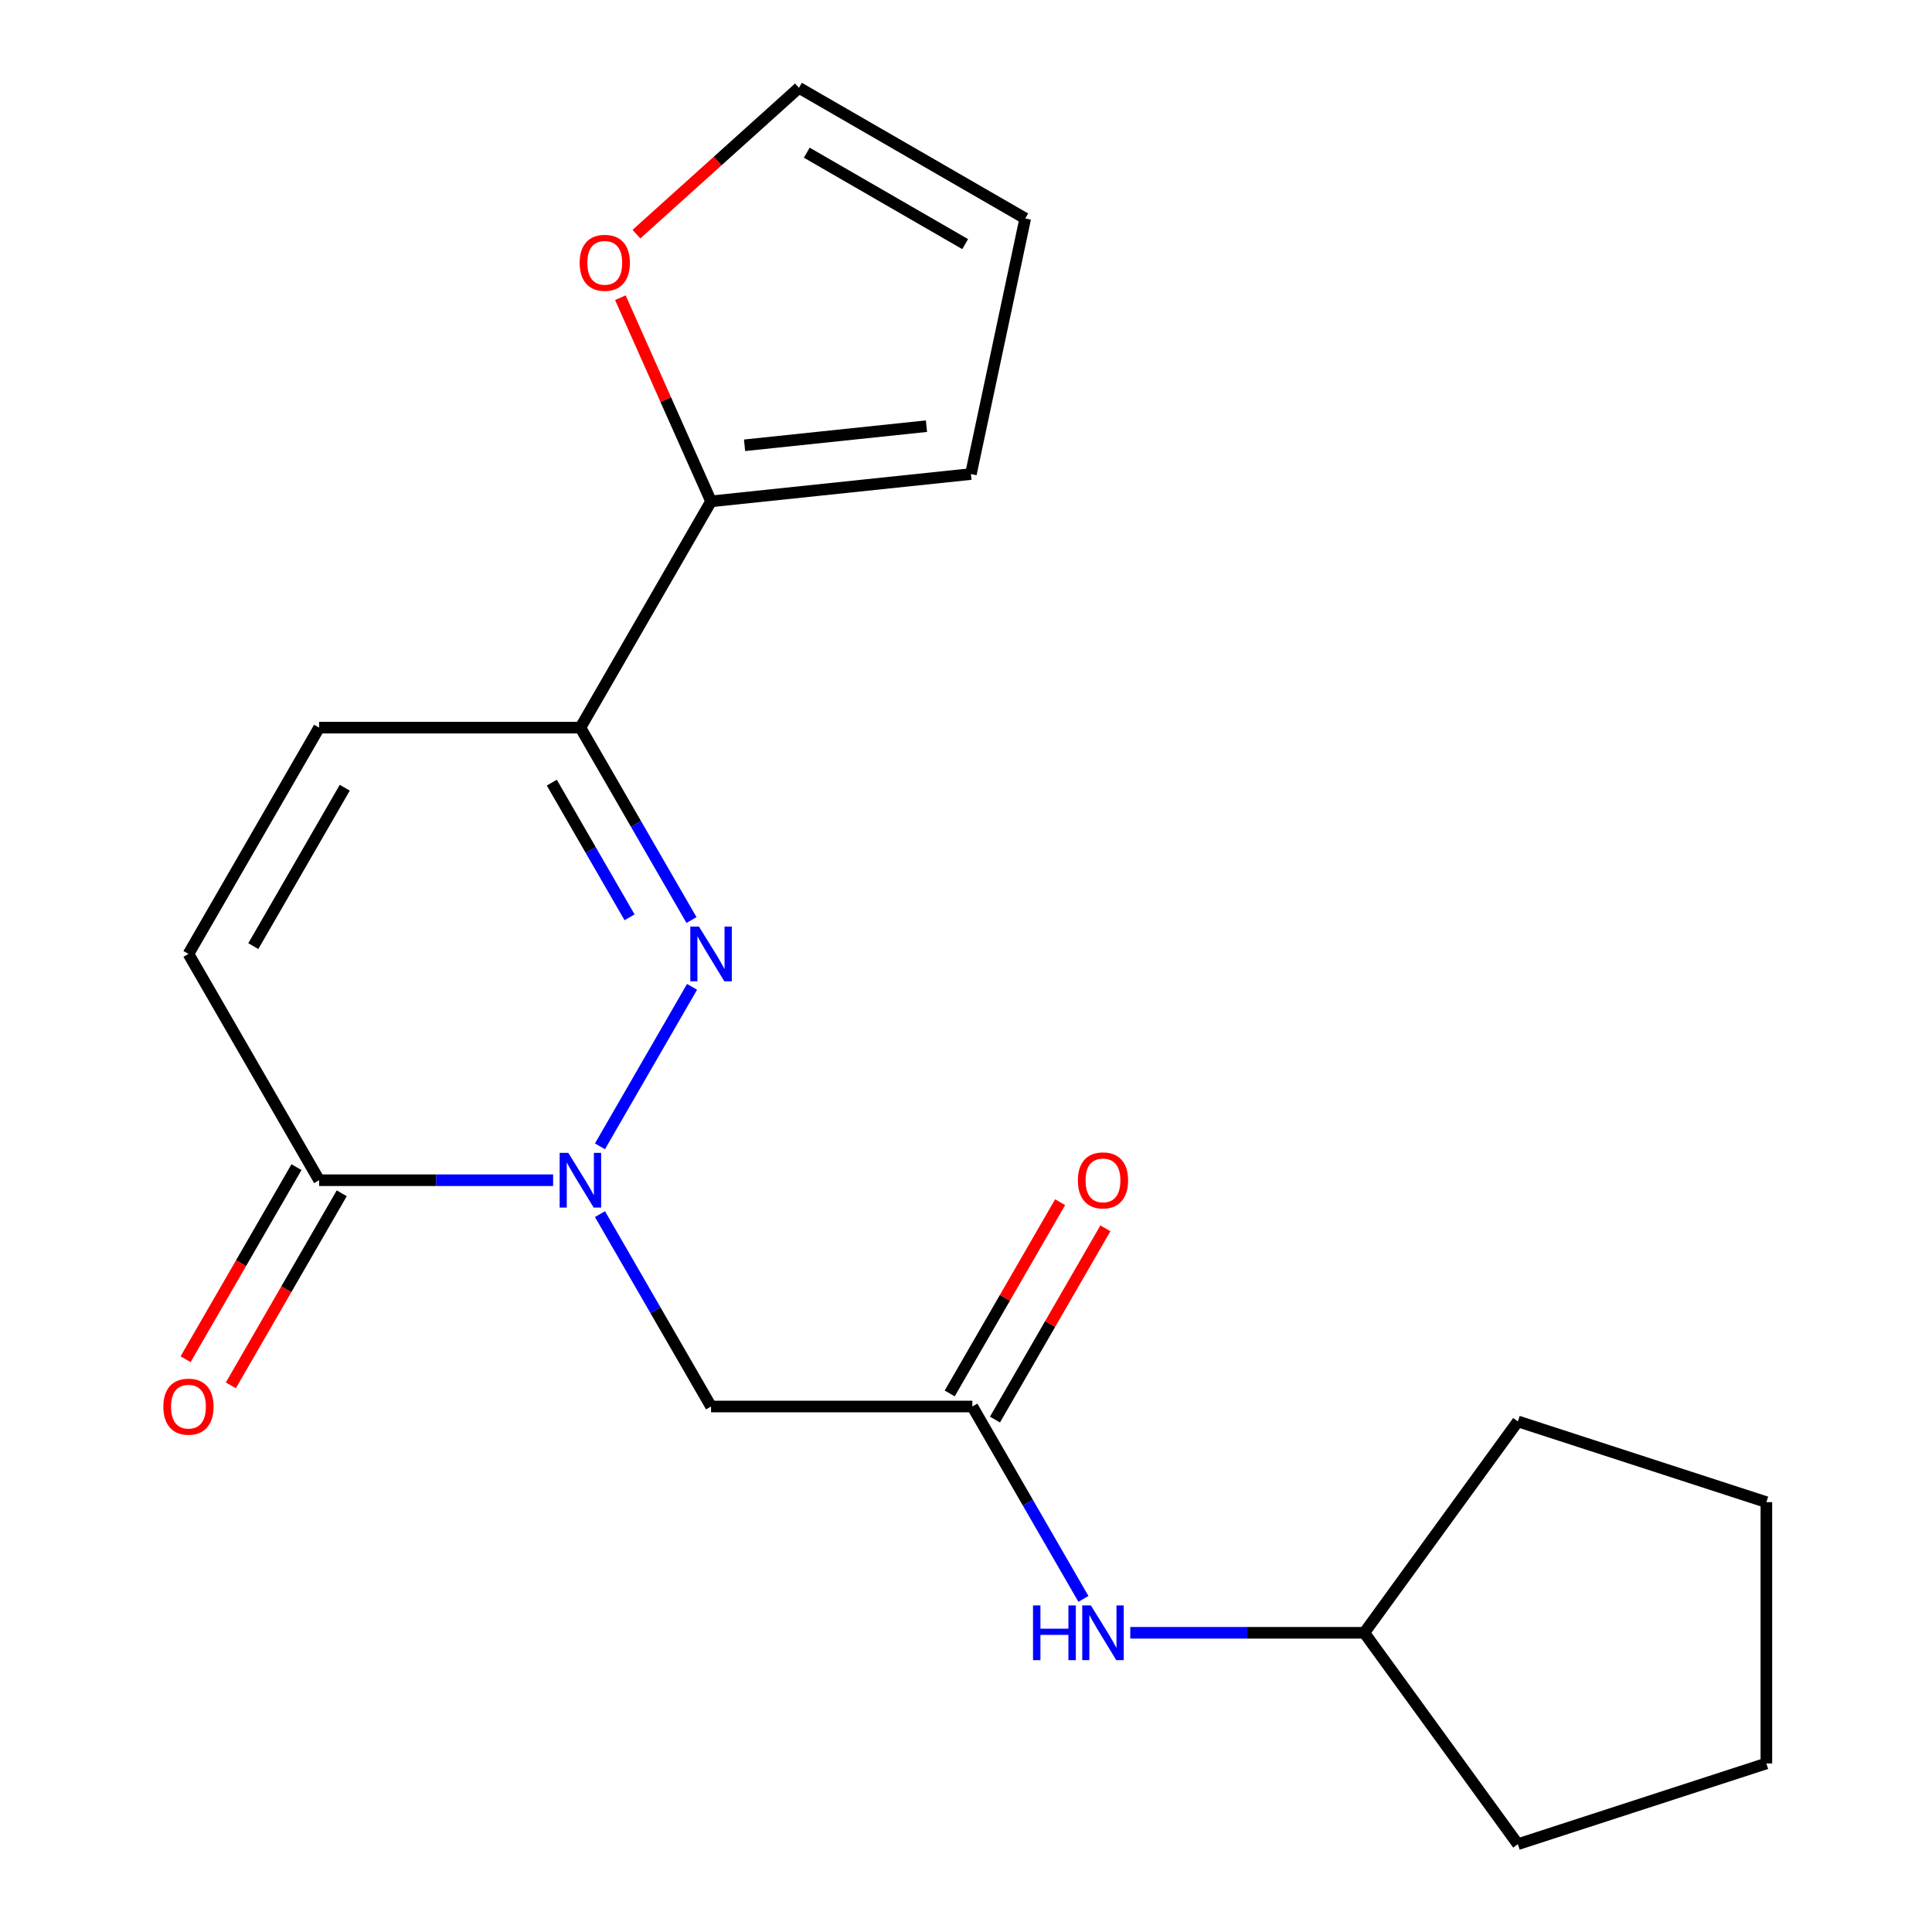<?xml version='1.0' encoding='iso-8859-1'?>
<svg version='1.1' baseProfile='full'
              xmlns='http://www.w3.org/2000/svg'
                      xmlns:rdkit='http://www.rdkit.org/xml'
                      xmlns:xlink='http://www.w3.org/1999/xlink'
                  xml:space='preserve'
width='1000px' height='1000px' viewBox='0 0 1000 1000'>
<!-- END OF HEADER -->
<rect style='opacity:1.0;fill:#FFFFFF;stroke:none' width='1000' height='1000' x='0' y='0'> </rect>
<path class='bond-0' d='M 310.543,593.338 L 358.203,510.789' style='fill:none;fill-rule:evenodd;stroke:#0000FF;stroke-width:6px;stroke-linecap:butt;stroke-linejoin:miter;stroke-opacity:1' />
<path class='bond-2' d='M 286.294,610.879 L 225.732,610.879' style='fill:none;fill-rule:evenodd;stroke:#0000FF;stroke-width:6px;stroke-linecap:butt;stroke-linejoin:miter;stroke-opacity:1' />
<path class='bond-2' d='M 225.732,610.879 L 165.171,610.879' style='fill:none;fill-rule:evenodd;stroke:#000000;stroke-width:6px;stroke-linecap:butt;stroke-linejoin:miter;stroke-opacity:1' />
<path class='bond-3' d='M 310.543,628.42 L 339.29,678.213' style='fill:none;fill-rule:evenodd;stroke:#0000FF;stroke-width:6px;stroke-linecap:butt;stroke-linejoin:miter;stroke-opacity:1' />
<path class='bond-3' d='M 339.29,678.213 L 368.038,728.005' style='fill:none;fill-rule:evenodd;stroke:#000000;stroke-width:6px;stroke-linecap:butt;stroke-linejoin:miter;stroke-opacity:1' />
<path class='bond-1' d='M 357.91,476.213 L 329.163,426.421' style='fill:none;fill-rule:evenodd;stroke:#0000FF;stroke-width:6px;stroke-linecap:butt;stroke-linejoin:miter;stroke-opacity:1' />
<path class='bond-1' d='M 329.163,426.421 L 300.415,376.629' style='fill:none;fill-rule:evenodd;stroke:#000000;stroke-width:6px;stroke-linecap:butt;stroke-linejoin:miter;stroke-opacity:1' />
<path class='bond-1' d='M 325.861,474.8 L 305.738,439.945' style='fill:none;fill-rule:evenodd;stroke:#0000FF;stroke-width:6px;stroke-linecap:butt;stroke-linejoin:miter;stroke-opacity:1' />
<path class='bond-1' d='M 305.738,439.945 L 285.615,405.091' style='fill:none;fill-rule:evenodd;stroke:#000000;stroke-width:6px;stroke-linecap:butt;stroke-linejoin:miter;stroke-opacity:1' />
<path class='bond-4' d='M 300.415,376.629 L 368.038,259.503' style='fill:none;fill-rule:evenodd;stroke:#000000;stroke-width:6px;stroke-linecap:butt;stroke-linejoin:miter;stroke-opacity:1' />
<path class='bond-20' d='M 300.415,376.629 L 165.171,376.629' style='fill:none;fill-rule:evenodd;stroke:#000000;stroke-width:6px;stroke-linecap:butt;stroke-linejoin:miter;stroke-opacity:1' />
<path class='bond-7' d='M 165.171,610.879 L 97.548,493.754' style='fill:none;fill-rule:evenodd;stroke:#000000;stroke-width:6px;stroke-linecap:butt;stroke-linejoin:miter;stroke-opacity:1' />
<path class='bond-11' d='M 153.458,604.117 L 124.757,653.829' style='fill:none;fill-rule:evenodd;stroke:#000000;stroke-width:6px;stroke-linecap:butt;stroke-linejoin:miter;stroke-opacity:1' />
<path class='bond-11' d='M 124.757,653.829 L 96.055,703.541' style='fill:none;fill-rule:evenodd;stroke:#FF0000;stroke-width:6px;stroke-linecap:butt;stroke-linejoin:miter;stroke-opacity:1' />
<path class='bond-11' d='M 176.883,617.642 L 148.182,667.354' style='fill:none;fill-rule:evenodd;stroke:#000000;stroke-width:6px;stroke-linecap:butt;stroke-linejoin:miter;stroke-opacity:1' />
<path class='bond-11' d='M 148.182,667.354 L 119.481,717.066' style='fill:none;fill-rule:evenodd;stroke:#FF0000;stroke-width:6px;stroke-linecap:butt;stroke-linejoin:miter;stroke-opacity:1' />
<path class='bond-5' d='M 368.038,728.005 L 503.283,728.005' style='fill:none;fill-rule:evenodd;stroke:#000000;stroke-width:6px;stroke-linecap:butt;stroke-linejoin:miter;stroke-opacity:1' />
<path class='bond-8' d='M 368.038,259.503 L 344.572,206.798' style='fill:none;fill-rule:evenodd;stroke:#000000;stroke-width:6px;stroke-linecap:butt;stroke-linejoin:miter;stroke-opacity:1' />
<path class='bond-8' d='M 344.572,206.798 L 321.106,154.092' style='fill:none;fill-rule:evenodd;stroke:#FF0000;stroke-width:6px;stroke-linecap:butt;stroke-linejoin:miter;stroke-opacity:1' />
<path class='bond-10' d='M 368.038,259.503 L 502.542,245.366' style='fill:none;fill-rule:evenodd;stroke:#000000;stroke-width:6px;stroke-linecap:butt;stroke-linejoin:miter;stroke-opacity:1' />
<path class='bond-10' d='M 385.386,230.482 L 479.539,220.586' style='fill:none;fill-rule:evenodd;stroke:#000000;stroke-width:6px;stroke-linecap:butt;stroke-linejoin:miter;stroke-opacity:1' />
<path class='bond-9' d='M 503.283,728.005 L 532.03,777.797' style='fill:none;fill-rule:evenodd;stroke:#000000;stroke-width:6px;stroke-linecap:butt;stroke-linejoin:miter;stroke-opacity:1' />
<path class='bond-9' d='M 532.03,777.797 L 560.778,827.589' style='fill:none;fill-rule:evenodd;stroke:#0000FF;stroke-width:6px;stroke-linecap:butt;stroke-linejoin:miter;stroke-opacity:1' />
<path class='bond-12' d='M 514.995,734.767 L 543.569,685.275' style='fill:none;fill-rule:evenodd;stroke:#000000;stroke-width:6px;stroke-linecap:butt;stroke-linejoin:miter;stroke-opacity:1' />
<path class='bond-12' d='M 543.569,685.275 L 572.144,635.783' style='fill:none;fill-rule:evenodd;stroke:#FF0000;stroke-width:6px;stroke-linecap:butt;stroke-linejoin:miter;stroke-opacity:1' />
<path class='bond-12' d='M 491.57,721.243 L 520.144,671.75' style='fill:none;fill-rule:evenodd;stroke:#000000;stroke-width:6px;stroke-linecap:butt;stroke-linejoin:miter;stroke-opacity:1' />
<path class='bond-12' d='M 520.144,671.75 L 548.719,622.258' style='fill:none;fill-rule:evenodd;stroke:#FF0000;stroke-width:6px;stroke-linecap:butt;stroke-linejoin:miter;stroke-opacity:1' />
<path class='bond-6' d='M 165.171,376.629 L 97.548,493.754' style='fill:none;fill-rule:evenodd;stroke:#000000;stroke-width:6px;stroke-linecap:butt;stroke-linejoin:miter;stroke-opacity:1' />
<path class='bond-6' d='M 178.452,407.722 L 131.117,489.71' style='fill:none;fill-rule:evenodd;stroke:#000000;stroke-width:6px;stroke-linecap:butt;stroke-linejoin:miter;stroke-opacity:1' />
<path class='bond-13' d='M 329.41,121.201 L 371.473,83.328' style='fill:none;fill-rule:evenodd;stroke:#FF0000;stroke-width:6px;stroke-linecap:butt;stroke-linejoin:miter;stroke-opacity:1' />
<path class='bond-13' d='M 371.473,83.328 L 413.535,45.455' style='fill:none;fill-rule:evenodd;stroke:#000000;stroke-width:6px;stroke-linecap:butt;stroke-linejoin:miter;stroke-opacity:1' />
<path class='bond-15' d='M 585.026,845.13 L 645.588,845.13' style='fill:none;fill-rule:evenodd;stroke:#0000FF;stroke-width:6px;stroke-linecap:butt;stroke-linejoin:miter;stroke-opacity:1' />
<path class='bond-15' d='M 645.588,845.13 L 706.15,845.13' style='fill:none;fill-rule:evenodd;stroke:#000000;stroke-width:6px;stroke-linecap:butt;stroke-linejoin:miter;stroke-opacity:1' />
<path class='bond-14' d='M 502.542,245.366 L 530.661,113.077' style='fill:none;fill-rule:evenodd;stroke:#000000;stroke-width:6px;stroke-linecap:butt;stroke-linejoin:miter;stroke-opacity:1' />
<path class='bond-21' d='M 413.535,45.455 L 530.661,113.077' style='fill:none;fill-rule:evenodd;stroke:#000000;stroke-width:6px;stroke-linecap:butt;stroke-linejoin:miter;stroke-opacity:1' />
<path class='bond-21' d='M 417.58,79.023 L 499.567,126.359' style='fill:none;fill-rule:evenodd;stroke:#000000;stroke-width:6px;stroke-linecap:butt;stroke-linejoin:miter;stroke-opacity:1' />
<path class='bond-16' d='M 706.15,845.13 L 785.645,735.715' style='fill:none;fill-rule:evenodd;stroke:#000000;stroke-width:6px;stroke-linecap:butt;stroke-linejoin:miter;stroke-opacity:1' />
<path class='bond-17' d='M 706.15,845.13 L 785.645,954.545' style='fill:none;fill-rule:evenodd;stroke:#000000;stroke-width:6px;stroke-linecap:butt;stroke-linejoin:miter;stroke-opacity:1' />
<path class='bond-19' d='M 785.645,735.715 L 914.27,777.508' style='fill:none;fill-rule:evenodd;stroke:#000000;stroke-width:6px;stroke-linecap:butt;stroke-linejoin:miter;stroke-opacity:1' />
<path class='bond-18' d='M 785.645,954.545 L 914.27,912.753' style='fill:none;fill-rule:evenodd;stroke:#000000;stroke-width:6px;stroke-linecap:butt;stroke-linejoin:miter;stroke-opacity:1' />
<path class='bond-22' d='M 914.27,912.753 L 914.27,777.508' style='fill:none;fill-rule:evenodd;stroke:#000000;stroke-width:6px;stroke-linecap:butt;stroke-linejoin:miter;stroke-opacity:1' />
<path  class='atom-0' d='M 294.155 596.719
L 303.435 611.719
Q 304.355 613.199, 305.835 615.879
Q 307.315 618.559, 307.395 618.719
L 307.395 596.719
L 311.155 596.719
L 311.155 625.039
L 307.275 625.039
L 297.315 608.639
Q 296.155 606.719, 294.915 604.519
Q 293.715 602.319, 293.355 601.639
L 293.355 625.039
L 289.675 625.039
L 289.675 596.719
L 294.155 596.719
' fill='#0000FF'/>
<path  class='atom-1' d='M 361.778 479.594
L 371.058 494.594
Q 371.978 496.074, 373.458 498.754
Q 374.938 501.434, 375.018 501.594
L 375.018 479.594
L 378.778 479.594
L 378.778 507.914
L 374.898 507.914
L 364.938 491.514
Q 363.778 489.594, 362.538 487.394
Q 361.338 485.194, 360.978 484.514
L 360.978 507.914
L 357.298 507.914
L 357.298 479.594
L 361.778 479.594
' fill='#0000FF'/>
<path  class='atom-9' d='M 300.029 136.031
Q 300.029 129.231, 303.389 125.431
Q 306.749 121.631, 313.029 121.631
Q 319.309 121.631, 322.669 125.431
Q 326.029 129.231, 326.029 136.031
Q 326.029 142.911, 322.629 146.831
Q 319.229 150.711, 313.029 150.711
Q 306.789 150.711, 303.389 146.831
Q 300.029 142.951, 300.029 136.031
M 313.029 147.511
Q 317.349 147.511, 319.669 144.631
Q 322.029 141.711, 322.029 136.031
Q 322.029 130.471, 319.669 127.671
Q 317.349 124.831, 313.029 124.831
Q 308.709 124.831, 306.349 127.631
Q 304.029 130.431, 304.029 136.031
Q 304.029 141.751, 306.349 144.631
Q 308.709 147.511, 313.029 147.511
' fill='#FF0000'/>
<path  class='atom-10' d='M 534.685 830.97
L 538.525 830.97
L 538.525 843.01
L 553.005 843.01
L 553.005 830.97
L 556.845 830.97
L 556.845 859.29
L 553.005 859.29
L 553.005 846.21
L 538.525 846.21
L 538.525 859.29
L 534.685 859.29
L 534.685 830.97
' fill='#0000FF'/>
<path  class='atom-10' d='M 564.645 830.97
L 573.925 845.97
Q 574.845 847.45, 576.325 850.13
Q 577.805 852.81, 577.885 852.97
L 577.885 830.97
L 581.645 830.97
L 581.645 859.29
L 577.765 859.29
L 567.805 842.89
Q 566.645 840.97, 565.405 838.77
Q 564.205 836.57, 563.845 835.89
L 563.845 859.29
L 560.165 859.29
L 560.165 830.97
L 564.645 830.97
' fill='#0000FF'/>
<path  class='atom-12' d='M 84.548 728.085
Q 84.548 721.285, 87.908 717.485
Q 91.268 713.685, 97.548 713.685
Q 103.828 713.685, 107.188 717.485
Q 110.548 721.285, 110.548 728.085
Q 110.548 734.965, 107.148 738.885
Q 103.748 742.765, 97.548 742.765
Q 91.308 742.765, 87.908 738.885
Q 84.548 735.005, 84.548 728.085
M 97.548 739.565
Q 101.868 739.565, 104.188 736.685
Q 106.548 733.765, 106.548 728.085
Q 106.548 722.525, 104.188 719.725
Q 101.868 716.885, 97.548 716.885
Q 93.228 716.885, 90.868 719.685
Q 88.548 722.485, 88.548 728.085
Q 88.548 733.805, 90.868 736.685
Q 93.228 739.565, 97.548 739.565
' fill='#FF0000'/>
<path  class='atom-13' d='M 557.905 610.959
Q 557.905 604.159, 561.265 600.359
Q 564.625 596.559, 570.905 596.559
Q 577.185 596.559, 580.545 600.359
Q 583.905 604.159, 583.905 610.959
Q 583.905 617.839, 580.505 621.759
Q 577.105 625.639, 570.905 625.639
Q 564.665 625.639, 561.265 621.759
Q 557.905 617.879, 557.905 610.959
M 570.905 622.439
Q 575.225 622.439, 577.545 619.559
Q 579.905 616.639, 579.905 610.959
Q 579.905 605.399, 577.545 602.599
Q 575.225 599.759, 570.905 599.759
Q 566.585 599.759, 564.225 602.559
Q 561.905 605.359, 561.905 610.959
Q 561.905 616.679, 564.225 619.559
Q 566.585 622.439, 570.905 622.439
' fill='#FF0000'/>
</svg>
